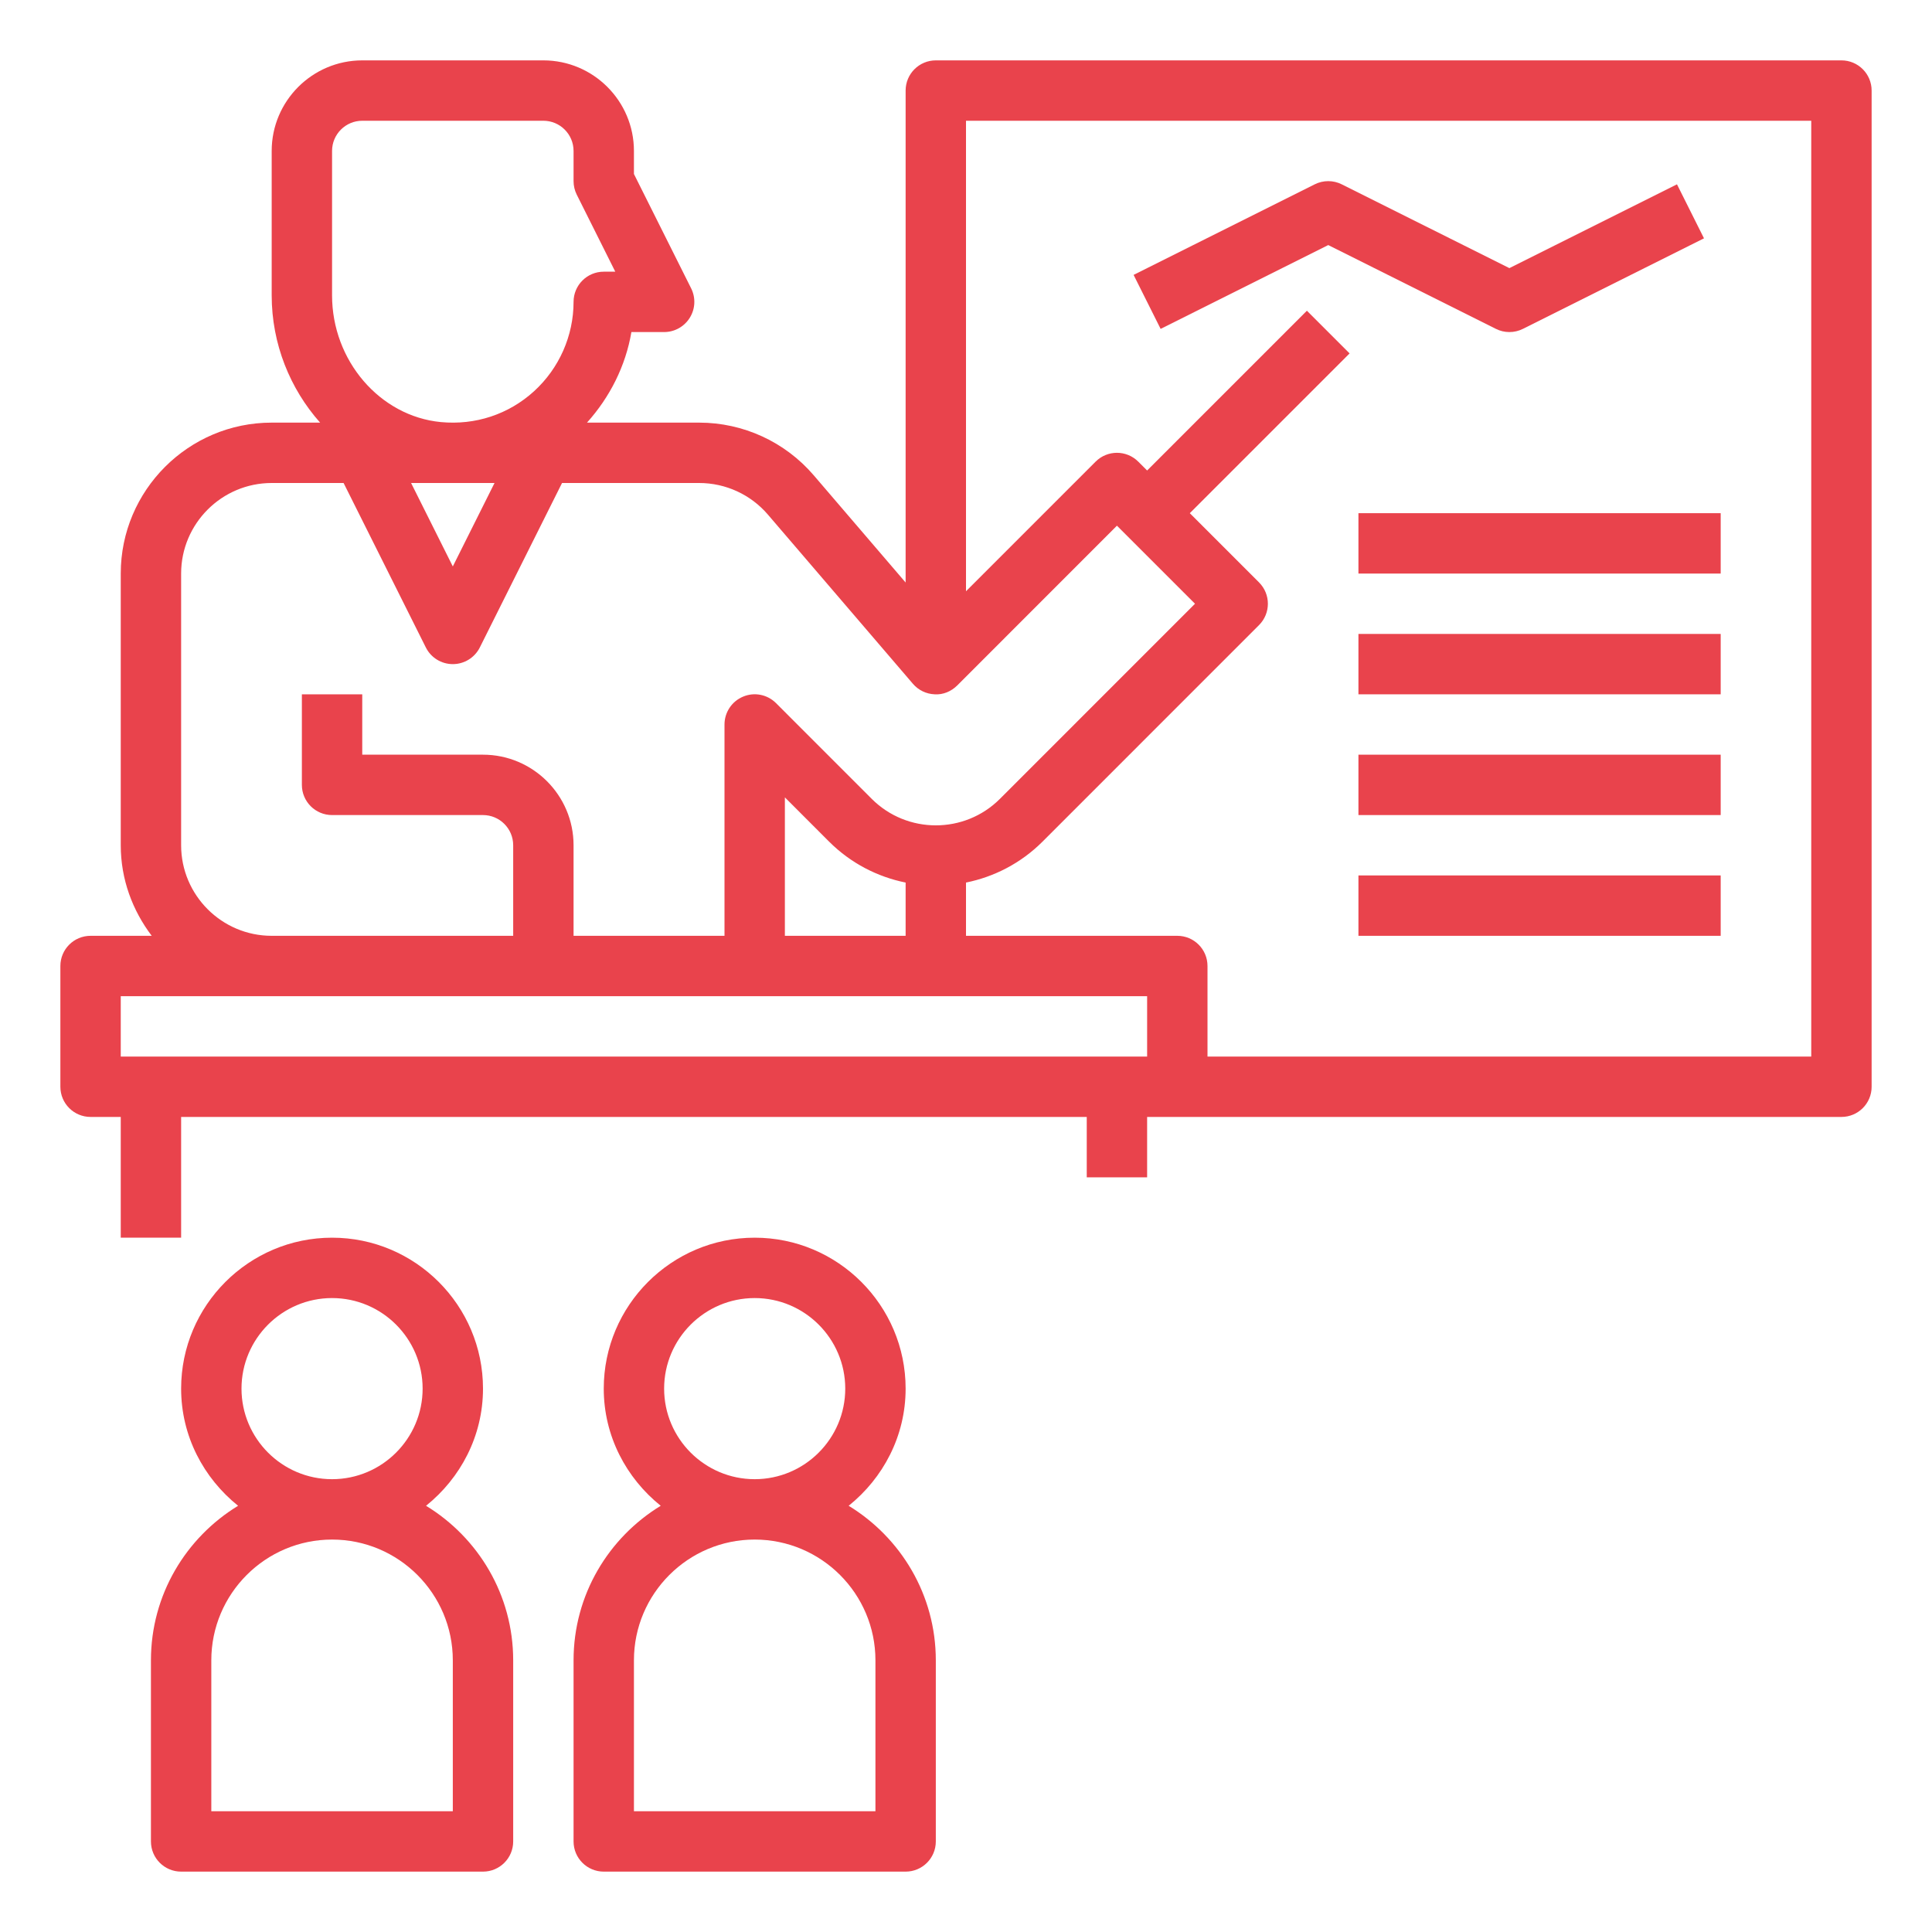 <?xml version="1.0" encoding="UTF-8"?> <svg xmlns="http://www.w3.org/2000/svg" width="512" height="512" viewBox="0 0 512 512" fill="none"> <path d="M488 16H248C243.584 16 240 19.576 240 24V154.376L215.656 125.968C208.048 117.096 196.976 112 185.28 112H155.56C161.648 105.224 165.808 96.944 167.328 88H176C178.776 88 181.344 86.56 182.808 84.2C184.272 81.84 184.4 78.896 183.16 76.416L168 46.112V40C168 26.768 157.232 16 144 16H96C82.768 16 72 26.768 72 40V78.28C72 91.152 76.88 103.056 84.832 112H72C49.944 112 32 129.944 32 152V224C32 233.04 35.128 241.296 40.208 248H24C19.584 248 16 251.576 16 256V288C16 292.424 19.584 296 24 296H32V328H48V296H288V312H304V296H488C492.416 296 496 292.424 496 288V24C496 19.576 492.416 16 488 16ZM88 40C88 35.584 91.592 32 96 32H144C148.408 32 152 35.584 152 40V48C152 49.24 152.288 50.472 152.84 51.576L163.056 72H160C155.584 72 152 75.576 152 80C152 89 148.176 97.624 141.52 103.688C134.768 109.832 125.952 112.72 116.832 111.856C100.664 110.304 88 95.56 88 78.28V40ZM131.056 128L120 150.112L108.944 128H131.056ZM48 224V152C48 138.768 58.768 128 72 128H91.056L112.848 171.576C114.2 174.288 116.968 176 120 176C123.032 176 125.8 174.288 127.16 171.576L148.944 128H185.28C192.296 128 198.944 131.056 203.504 136.376L241.928 181.208C243.376 182.904 245.464 183.912 247.696 184C249.936 184.152 252.08 183.232 253.664 181.664L296 139.312L316.688 160L264.976 211.72C255.616 221.064 240.392 221.064 231.032 211.72L205.664 186.344C203.368 184.048 199.936 183.352 196.944 184.608C193.952 185.84 192 188.768 192 192V248H152V224C152 210.768 141.232 200 128 200H96V184H80V208C80 212.424 83.584 216 88 216H128C132.408 216 136 219.584 136 224V248H72C58.768 248 48 237.232 48 224V224ZM208 248V211.312L219.712 223.032C225.472 228.784 232.56 232.384 240 233.888V248H208ZM304 280H32V264H304V280ZM480 280H320V256C320 251.576 316.416 248 312 248H256V233.888C263.44 232.384 270.528 228.784 276.288 223.032L333.656 165.656C336.784 162.528 336.784 157.472 333.656 154.344L315.312 136L357.656 93.656L346.344 82.344L304 124.688L301.656 122.344C298.528 119.216 293.472 119.216 290.344 122.344L256 156.688V32H480V280Z" fill="#E9434C"></path> <path d="M352 64.944L396.424 87.152C397.544 87.72 398.776 88 400 88C401.224 88 402.456 87.72 403.576 87.16L451.576 63.16L444.416 48.848L400 71.056L355.576 48.848C353.328 47.72 350.672 47.72 348.416 48.848L300.416 72.848L307.576 87.16L352 64.944Z" fill="#E9434C"></path> <path d="M360 136H456V152H360V136Z" fill="#E9434C"></path> <path d="M360 168H456V184H360V168Z" fill="#E9434C"></path> <path d="M360 200H456V216H360V200Z" fill="#E9434C"></path> <path d="M360 232H456V248H360V232Z" fill="#E9434C"></path> <path d="M40 440V488C40 492.424 43.584 496 48 496H128C132.416 496 136 492.424 136 488V440C136 422.656 126.728 407.48 112.904 399.048C122.032 391.712 128 380.592 128 368C128 345.944 110.056 328 88 328C65.944 328 48 345.944 48 368C48 380.592 53.968 391.712 63.096 399.048C49.272 407.48 40 422.656 40 440ZM64 368C64 354.768 74.768 344 88 344C101.232 344 112 354.768 112 368C112 381.232 101.232 392 88 392C74.768 392 64 381.232 64 368ZM56 440C56 422.352 70.352 408 88 408C105.648 408 120 422.352 120 440V480H56V440Z" fill="#E9434C"></path> <path d="M152 440V488C152 492.424 155.584 496 160 496H240C244.416 496 248 492.424 248 488V440C248 422.656 238.728 407.48 224.904 399.048C234.032 391.712 240 380.592 240 368C240 345.944 222.056 328 200 328C177.944 328 160 345.944 160 368C160 380.592 165.968 391.712 175.096 399.048C161.272 407.48 152 422.656 152 440ZM176 368C176 354.768 186.768 344 200 344C213.232 344 224 354.768 224 368C224 381.232 213.232 392 200 392C186.768 392 176 381.232 176 368ZM168 440C168 422.352 182.352 408 200 408C217.648 408 232 422.352 232 440V480H168V440Z" fill="#E9434C"></path> </svg> 